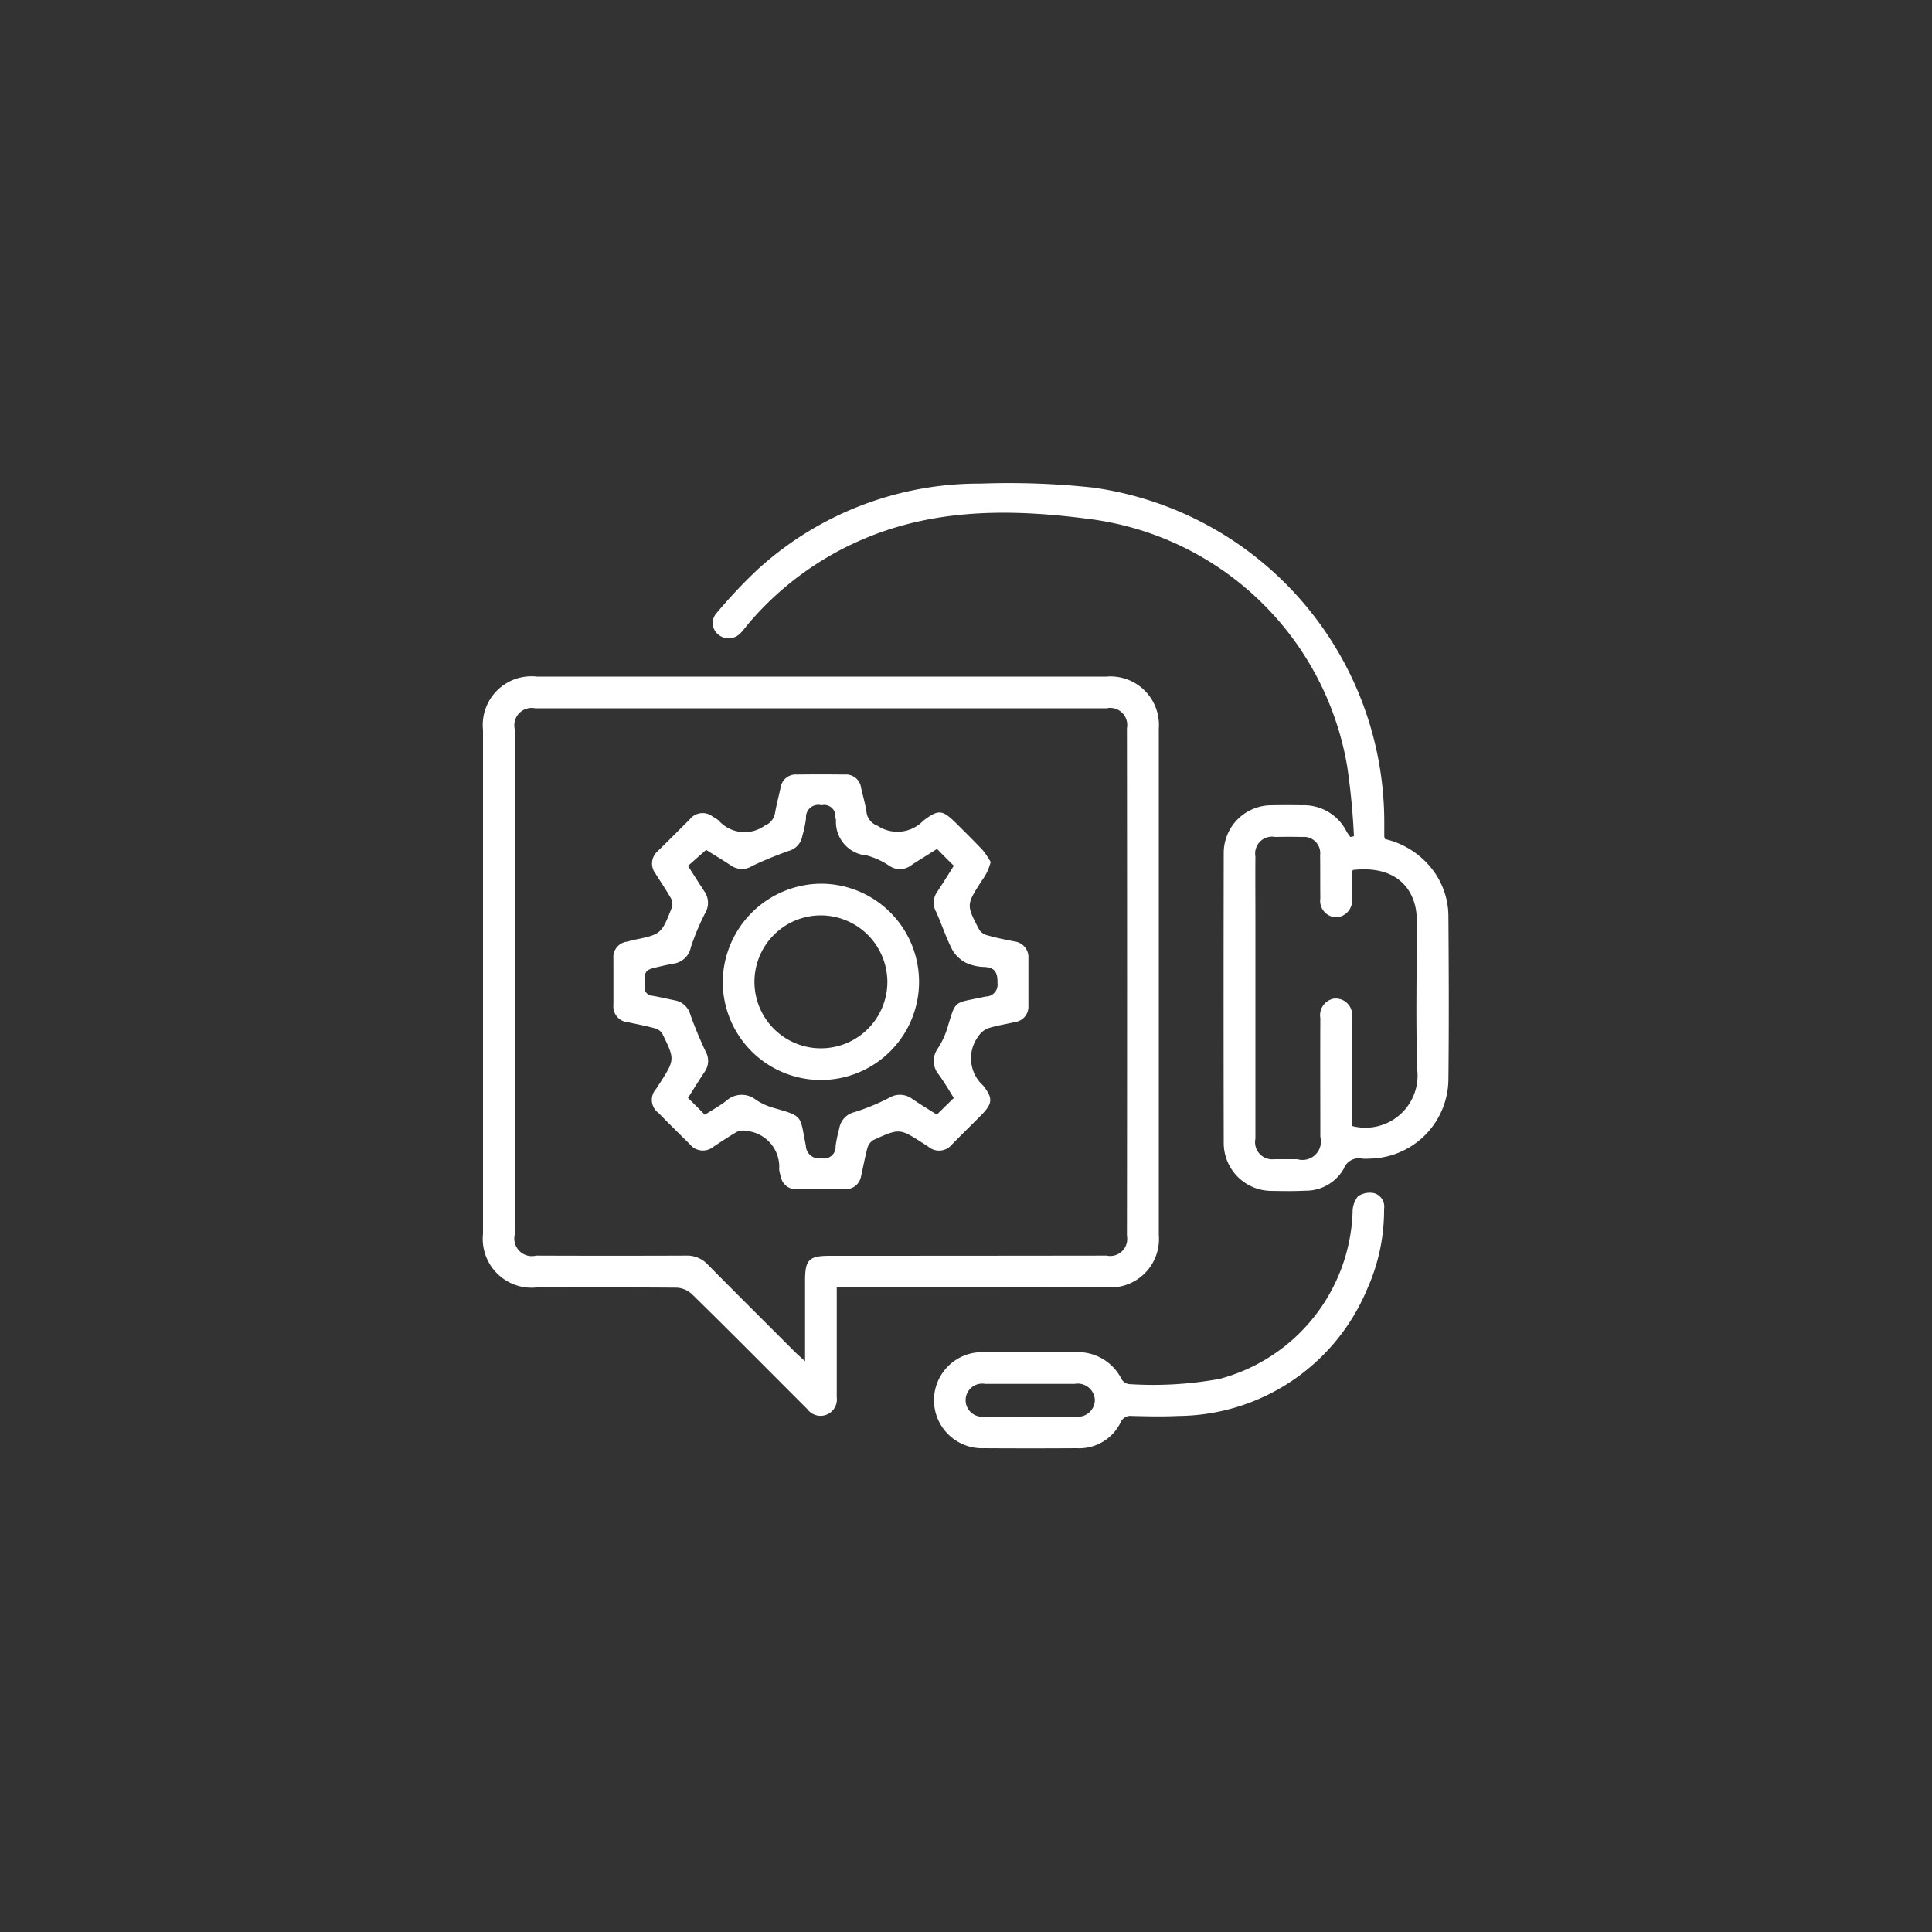 <svg xmlns="http://www.w3.org/2000/svg" width="100" height="100" viewBox="0 0 100 100">
  <rect x="0" y="0" width="100" height="100" fill="#333333" stroke="none"/>
  <defs>
    <style>
      .cls-1 {
        fill: #fff;
        fill-rule: evenodd;
      }
    </style>
  </defs>
  <path id="形状_48" data-name="形状 48" class="cls-1" d="M1503.31,1056.67v5.68a0.847,0.847,0,0,1-1.52.62l-0.33-.33c-1.88-1.88-3.75-3.77-5.65-5.63a1.25,1.25,0,0,0-.8-0.33c-2.41-.02-4.82-0.01-7.24-0.01a2.529,2.529,0,0,1-2.77-2.78v-26.08a2.52,2.52,0,0,1,2.79-2.76q14.745,0,29.48,0a2.508,2.508,0,0,1,2.71,2.68v26.23a2.505,2.505,0,0,1-2.7,2.7q-6.615.015-13.23,0.01h-0.74Zm-1.64,3.82v-4.2c0-1.06.21-1.26,1.29-1.26q7.155,0,14.32-.01a0.879,0.879,0,0,0,1.05-1.02q0.015-13.14,0-26.28a0.882,0.882,0,0,0-1.05-1.03H1487.7a0.9,0.9,0,0,0-1.06,1.07v26.18a0.91,0.91,0,0,0,1.11,1.08q3.87,0.015,7.76,0a1.449,1.449,0,0,1,1.11.45c1.51,1.53,3.04,3.05,4.56,4.57C1501.31,1060.17,1501.45,1060.28,1501.67,1060.49Zm28.41-27.18a36.064,36.064,0,0,0-.35-3.62,15.531,15.531,0,0,0-13.37-12.8c-3.81-.5-7.7-0.57-11.4.93a15.975,15.975,0,0,0-6.22,4.49c-0.13.16-.26,0.33-0.4,0.48a0.842,0.842,0,0,1-1.13.11,0.769,0.769,0,0,1-.11-1.15,26.19,26.19,0,0,1,2.1-2.23,17,17,0,0,1,11.58-4.46,40.3,40.3,0,0,1,5.82.21,17.489,17.489,0,0,1,15.05,17.33v0.72a0.625,0.625,0,0,0,.04.14,4.319,4.319,0,0,1,2.23,1.31,4,4,0,0,1,1.05,2.7c0.02,2.81.03,5.62,0,8.43a4.141,4.141,0,0,1-4.08,4.1,2.285,2.285,0,0,1-.37,0,0.839,0.839,0,0,0-.97.53,2.259,2.259,0,0,1-1.99,1.13c-0.59.03-1.18,0.02-1.77,0.01a2.48,2.48,0,0,1-2.45-2.48q-0.015-7.515,0-15.03a2.471,2.471,0,0,1,2.47-2.45c0.52-.01,1.04-0.01,1.57,0a2.475,2.475,0,0,1,2.33,1.38c0.05,0.09.12,0.17,0.18,0.26A1.062,1.062,0,0,0,1530.08,1033.31Zm-0.05,1.75a0.544,0.544,0,0,0-.04.08c0,0.46,0,.93-0.01,1.4a0.871,0.871,0,0,1-.8.97,0.853,0.853,0,0,1-.84-0.98c-0.01-.74,0-1.49-0.01-2.24a0.843,0.843,0,0,0-.92-0.94q-0.705-.015-1.41,0a0.872,0.872,0,0,0-1.02,1.01c-0.01,1.11,0,2.22,0,3.33v11.28a0.888,0.888,0,0,0,.98,1.06h1.19a0.954,0.954,0,0,0,1.19-1.16c0-2.05-.01-4.09,0-6.14a0.874,0.874,0,0,1,.69-1.01,0.851,0.851,0,0,1,.95.96v5.63a2.7,2.7,0,0,0,3.38-2.88c-0.09-2.56-.02-5.13-0.03-7.7a3.346,3.346,0,0,0-.07-0.77C1532.93,1035.55,1531.76,1034.86,1530.03,1035.06Zm-16.65,24.96h2.29a2.522,2.522,0,0,1,2.38,1.39,0.528,0.528,0,0,0,.37.26,19.1,19.1,0,0,0,4.71-.27,9.271,9.271,0,0,0,6.88-8.61,1.308,1.308,0,0,1,.28-0.84,1.088,1.088,0,0,1,.84-0.16,0.724,0.724,0,0,1,.51.81,9.955,9.955,0,0,1-.87,4.14,10.674,10.674,0,0,1-9.79,6.58c-0.8.04-1.6,0.02-2.4,0a0.545,0.545,0,0,0-.57.32,2.389,2.389,0,0,1-2.29,1.35c-1.59.01-3.19,0.01-4.79,0a2.487,2.487,0,1,1,0-4.97h2.45Zm-0.05,1.64h-2.34a0.857,0.857,0,1,0-.02,1.69q2.34,0.015,4.68,0a0.876,0.876,0,0,0,1.02-.86,0.888,0.888,0,0,0-1.05-.83h-2.29Zm-2.05-27.01a3.94,3.94,0,0,1-.18.5,3.577,3.577,0,0,1-.3.49c-0.79,1.23-.79,1.23-0.1,2.54a0.74,0.74,0,0,0,.44.27c0.45,0.13.91,0.22,1.37,0.31a0.82,0.82,0,0,1,.72.88v2.44a0.8,0.8,0,0,1-.69.85c-0.47.11-.96,0.18-1.42,0.33a1.1,1.1,0,0,0-.49.42,1.9,1.9,0,0,0,.26,2.54c0.55,0.7.47,0.96-.18,1.61-0.47.47-.96,0.95-1.43,1.43a0.861,0.861,0,0,1-1.22.13c-0.08-.06-0.17-0.11-0.26-0.17-1.23-.79-1.23-0.8-2.58-0.19a0.7,0.7,0,0,0-.32.41c-0.13.48-.22,0.98-0.33,1.46a0.8,0.8,0,0,1-.86.68h-2.44a0.788,0.788,0,0,1-.86-0.67,1.594,1.594,0,0,1-.08-0.35,1.865,1.865,0,0,0-1.67-1.99,0.8,0.8,0,0,0-.51.04c-0.42.24-.82,0.51-1.23,0.78a0.859,0.859,0,0,1-1.21-.13c-0.54-.54-1.09-1.07-1.62-1.62a0.838,0.838,0,0,1-.13-1.25c0.06-.09.11-0.17,0.17-0.26,0.8-1.25.81-1.26,0.16-2.58a0.635,0.635,0,0,0-.37-0.29c-0.47-.13-0.95-0.22-1.42-0.32a0.816,0.816,0,0,1-.75-0.9v-2.39a0.805,0.805,0,0,1,.71-0.88c0.1-.02.2-0.06,0.3-0.08,1.47-.3,1.47-0.3,2.02-1.7a0.615,0.615,0,0,0-.05-0.46c-0.25-.44-0.53-0.85-0.8-1.28a0.847,0.847,0,0,1,.12-1.17c0.56-.55,1.11-1.1,1.66-1.65a0.84,0.84,0,0,1,1.17-.14,2.36,2.36,0,0,1,.31.2,1.79,1.79,0,0,0,2.4.27,0.838,0.838,0,0,0,.52-0.62c0.08-.46.2-0.91,0.3-1.37a0.783,0.783,0,0,1,.82-0.65c0.83-.01,1.67-0.01,2.5,0a0.785,0.785,0,0,1,.84.69c0.1,0.44.23,0.87,0.29,1.32a0.864,0.864,0,0,0,.56.64,1.856,1.856,0,0,0,2.37-.26c0.81-.62,1-0.56,1.73.16,0.45,0.45.91,0.9,1.35,1.37A4.65,4.65,0,0,1,1511.28,1034.65Zm-2.78-.68c-0.46.3-.91,0.56-1.34,0.85a0.961,0.961,0,0,1-1.12.03,3.873,3.873,0,0,0-1.17-.54,1.74,1.74,0,0,1-1.6-1.83c0-.05-0.03-0.1-0.03-0.15a0.581,0.581,0,0,0-.72-0.62,0.635,0.635,0,0,0-.8.67,5.659,5.659,0,0,1-.19.91,0.973,0.973,0,0,1-.73.79c-0.63.23-1.26,0.48-1.86,0.77a1,1,0,0,1-1.12-.03c-0.43-.29-0.88-0.55-1.27-0.8-0.33.29-.64,0.56-0.94,0.83,0.31,0.48.57,0.9,0.85,1.32a1.032,1.032,0,0,1,.04,1.12,12.863,12.863,0,0,0-.74,1.76,1.059,1.059,0,0,1-.92.86c-0.22.04-.44,0.09-0.66,0.14-0.83.19-.82,0.19-0.81,1.03a0.416,0.416,0,0,0,.4.49c0.39,0.07.78,0.16,1.17,0.24a1.014,1.014,0,0,1,.79.73c0.23,0.65.5,1.29,0.79,1.91a0.979,0.979,0,0,1-.03,1.03c-0.3.45-.58,0.9-0.88,1.38,0.3,0.29.58,0.57,0.87,0.87,0.39-.25.77-0.46,1.11-0.72a1.182,1.182,0,0,1,1.53-.06,3.208,3.208,0,0,0,.94.43c1.56,0.44,1.33.4,1.65,1.94a0.682,0.682,0,0,0,.81.66,0.6,0.6,0,0,0,.73-0.63,7,7,0,0,1,.19-0.91,1.033,1.033,0,0,1,.8-0.85,11.366,11.366,0,0,0,1.77-.73,1.069,1.069,0,0,1,1.21.05c0.41,0.28.84,0.54,1.27,0.81,0.31-.3.59-0.58,0.88-0.86-0.27-.43-0.5-0.83-0.78-1.21a1.1,1.1,0,0,1-.05-1.35,4.217,4.217,0,0,0,.47-0.98c0.49-1.61.3-1.33,2.01-1.71a0.611,0.611,0,0,0,.61-0.69c0.01-.53-0.11-0.81-0.68-0.84a2.409,2.409,0,0,1-.96-0.22,1.737,1.737,0,0,1-.7-0.67c-0.32-.62-0.54-1.3-0.83-1.95a0.962,0.962,0,0,1,.03-1.02c0.3-.45.58-0.9,0.88-1.38C1509.07,1034.55,1508.79,1034.27,1508.5,1033.97Zm-5.99,1.8a5.08,5.08,0,1,1-5.1,5.04A5.124,5.124,0,0,1,1502.51,1035.77Zm-0.02,1.64a3.44,3.44,0,1,0,3.44,3.44A3.453,3.453,0,0,0,1502.49,1037.41Z" transform="translate(-1460 -990.03)"/>
</svg>
